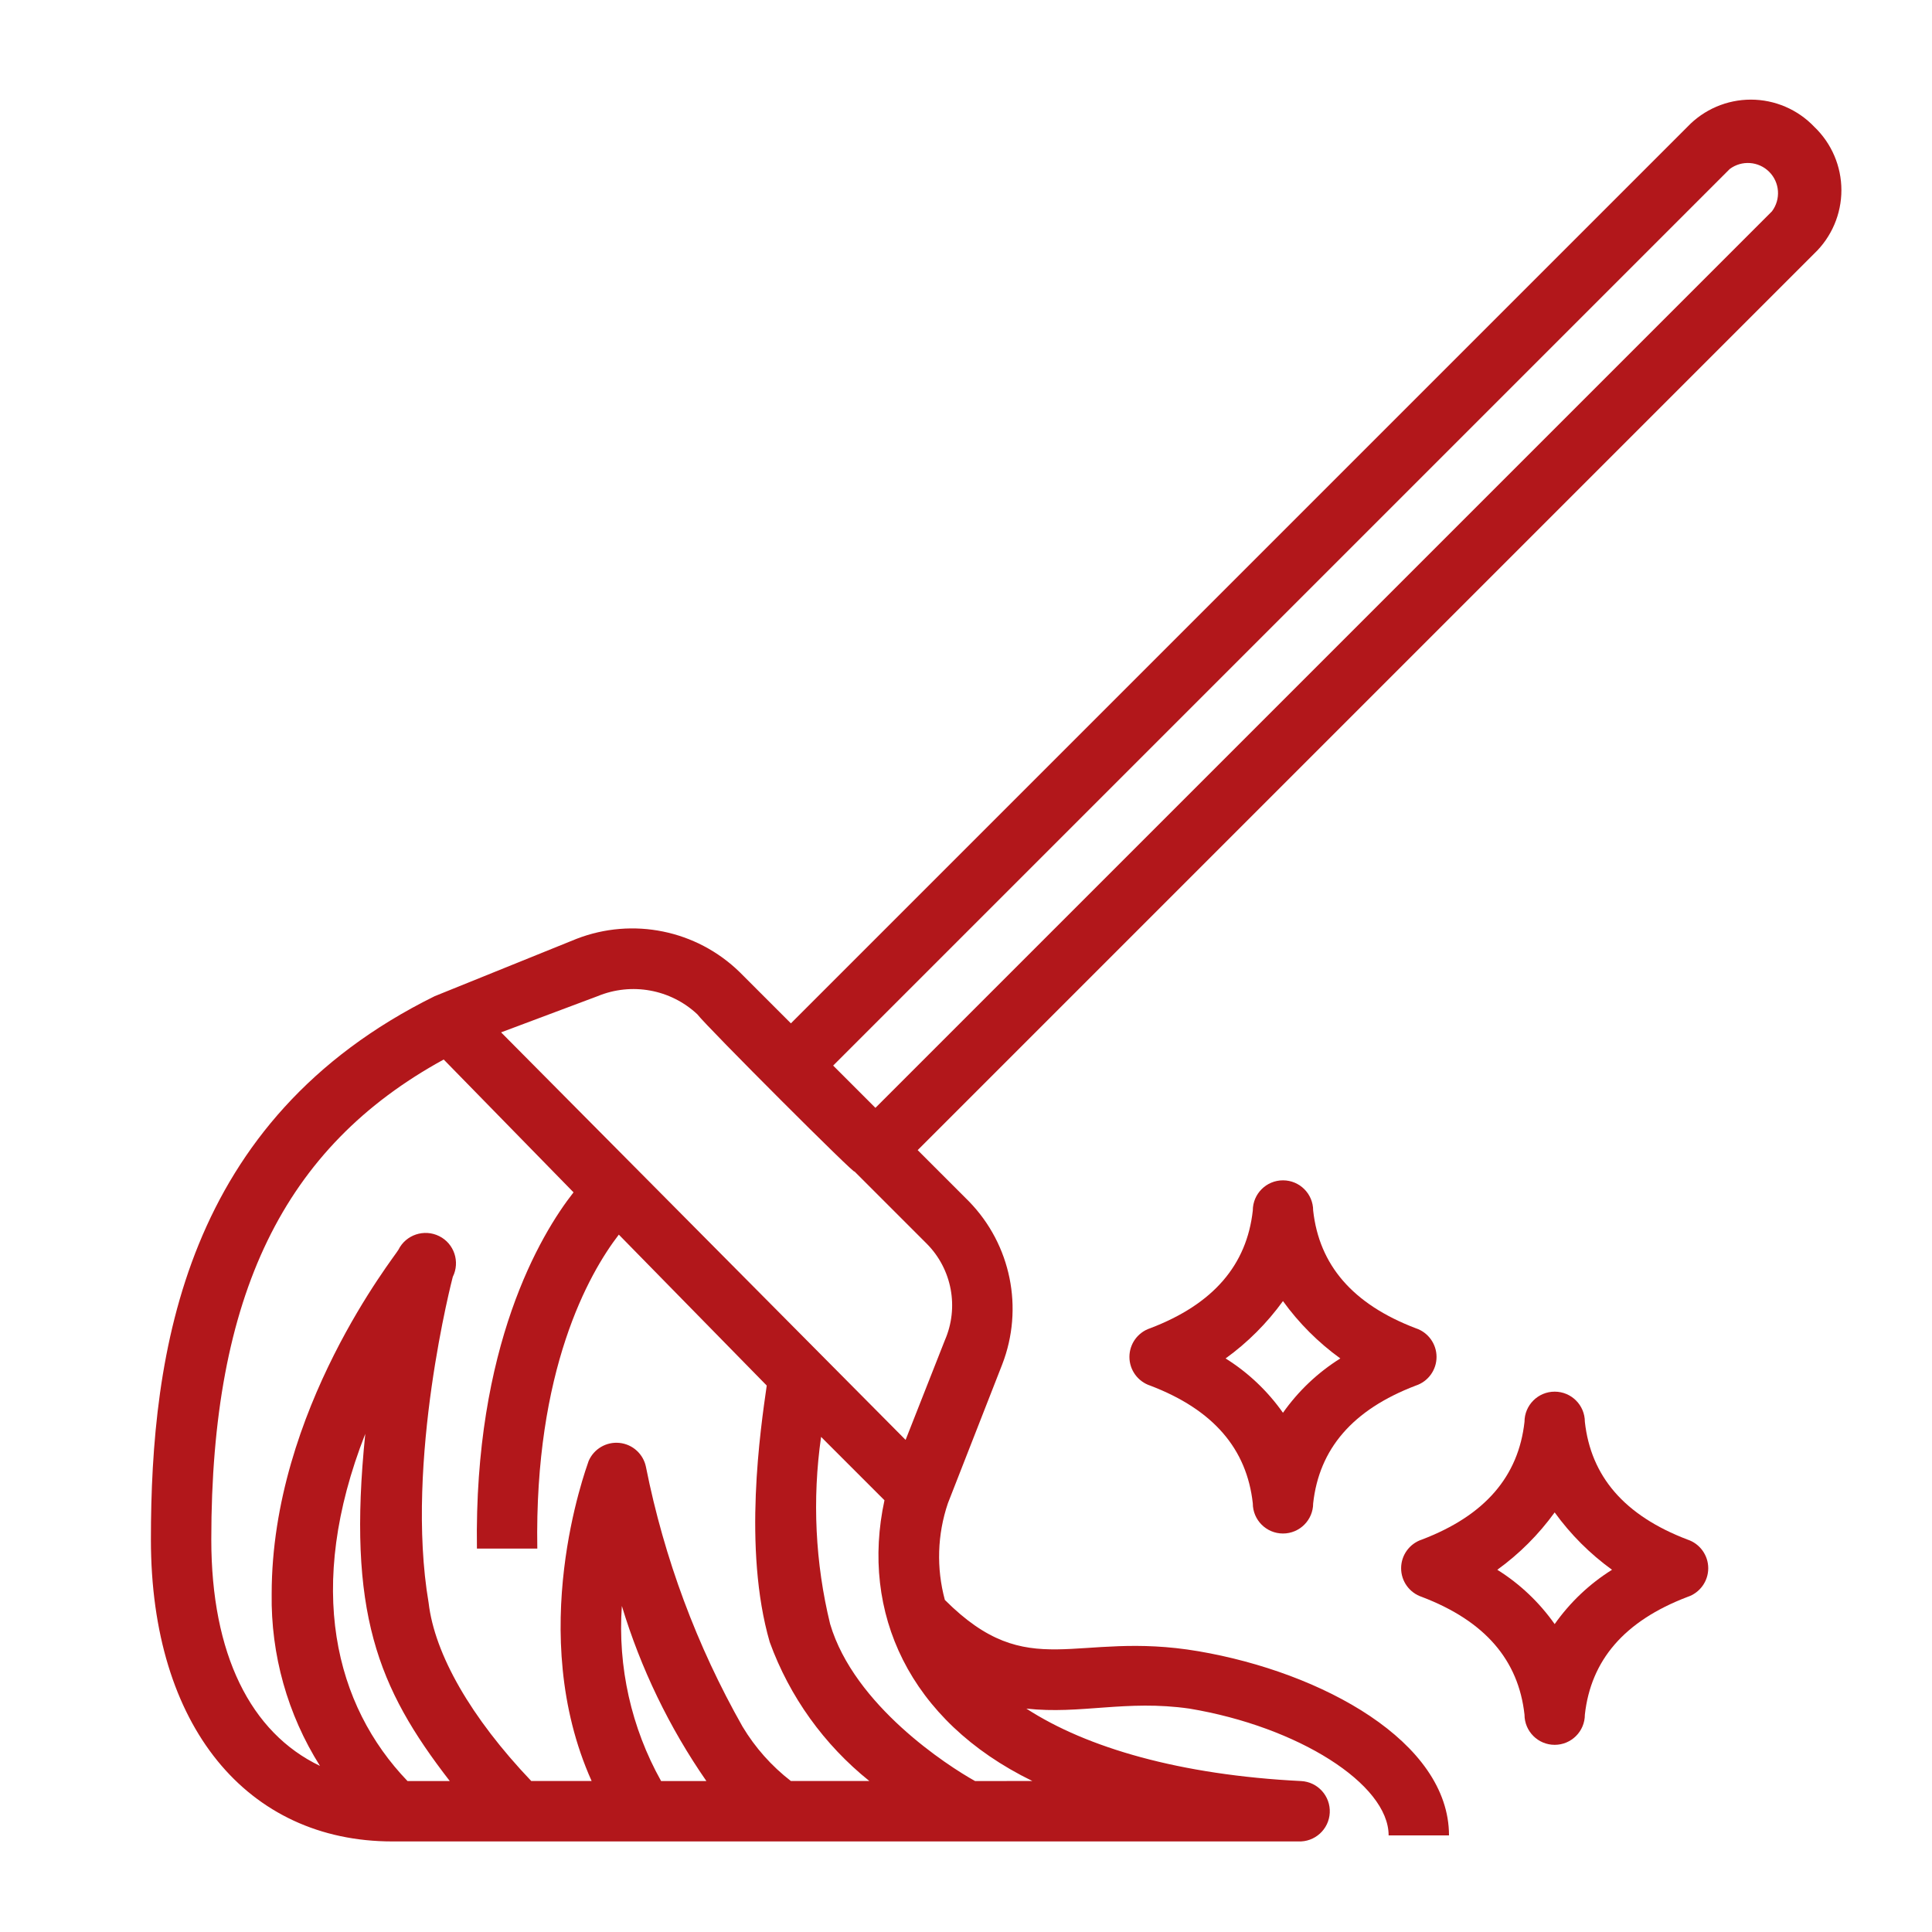 <?xml version="1.0" encoding="UTF-8"?>
<svg width="100pt" height="100pt" version="1.1" viewBox="0 0 100 100" xmlns="http://www.w3.org/2000/svg">
 <g fill="#b2171b">
  <path d="m73.281 68.75c-3.281-1.25-5-3.281-5.312-6.094 0-0.863-0.699-1.562-1.562-1.562s-1.562 0.699-1.562 1.562c-0.312 2.812-2.031 4.844-5.312 6.094-0.641 0.211-1.074 0.809-1.074 1.484s0.434 1.273 1.074 1.484c3.281 1.25 5 3.281 5.312 6.094 0 0.863 0.699 1.562 1.562 1.562s1.562-0.699 1.562-1.562c0.312-2.812 2.031-4.844 5.312-6.094 0.641-0.211 1.074-0.809 1.074-1.484s-0.434-1.273-1.074-1.484zm-6.875 4.375c-0.793-1.125-1.801-2.082-2.969-2.812 1.141-0.824 2.144-1.828 2.969-2.969 0.824 1.141 1.828 2.144 2.969 2.969-1.168 0.73-2.176 1.688-2.969 2.812z"/>
  <path d="m87.344 79.688c-3.281-1.25-5-3.281-5.312-6.094 0-0.863-0.699-1.562-1.562-1.562s-1.562 0.699-1.562 1.562c-0.312 2.812-2.031 4.844-5.312 6.094-0.641 0.211-1.074 0.809-1.074 1.484s0.434 1.273 1.074 1.484c3.281 1.25 5 3.281 5.312 6.094 0 0.863 0.699 1.562 1.562 1.562s1.562-0.699 1.562-1.562c0.312-2.812 2.031-4.844 5.312-6.094 0.641-0.211 1.074-0.809 1.074-1.484s-0.434-1.273-1.074-1.484zm-6.875 4.375c-0.793-1.125-1.801-2.082-2.969-2.812 1.141-0.824 2.144-1.828 2.969-2.969 0.824 1.141 1.828 2.144 2.969 2.969-1.168 0.73-2.176 1.688-2.969 2.812z"/>
  <path d="m20.312 95.312h46.875c0.863 0.043 1.598-0.621 1.641-1.484s-0.621-1.598-1.484-1.641c-6.25-0.312-11.094-1.719-14.219-3.75 2.812 0.312 5.156-0.469 8.438 0 5.625 0.938 10.312 3.906 10.312 6.562h3.125c0-4.844-6.562-8.438-12.969-9.531s-8.75 1.719-13.125-2.656c-0.445-1.645-0.391-3.387 0.156-5l2.812-7.188c1.125-2.906 0.457-6.203-1.719-8.438l-2.656-2.656 46.406-46.406c0.898-0.855 1.406-2.043 1.406-3.281s-0.508-2.426-1.406-3.281c-0.855-0.898-2.043-1.406-3.281-1.406s-2.426 0.508-3.281 1.406l-46.406 46.406-2.656-2.656c-2.234-2.176-5.531-2.844-8.438-1.719l-7.344 2.969c-12.969 6.406-14.688 18.438-14.688 28.125s5 15.625 12.5 15.625zm-1.406-21.094c-0.938 9.219 0.625 13.125 4.375 17.969h-2.188c-3.75-3.906-5.312-10-2.188-17.969zm13.281 8.906c0.977 3.231 2.453 6.289 4.375 9.062h-2.344c-1.543-2.758-2.25-5.91-2.031-9.062zm18.281 9.062c-1.406-0.781-6.25-3.906-7.5-8.125-0.773-3.168-0.93-6.457-0.469-9.688l3.281 3.281c-1.25 5.781 1.25 11.406 7.656 14.531zm39.062-83.438c0.621-0.465 1.492-0.406 2.043 0.145s0.609 1.422 0.145 2.043l-46.406 46.406-2.188-2.188zm-58.594 42.812c1.754-0.723 3.769-0.359 5.156 0.938 0.469 0.625 8.438 8.594 8.125 8.125l3.75 3.75c1.309 1.316 1.68 3.297 0.938 5l-2.031 5.156-20.938-21.094zm-7.969 3.281 6.719 6.875c-1.719 2.188-5.156 7.969-5 18.438h3.125c-0.156-9.219 2.656-14.219 4.219-16.25l7.656 7.812c-0.312 2.188-1.25 8.438 0.156 13.281 1.027 2.824 2.812 5.309 5.156 7.188h-4.062c-1-0.773-1.848-1.727-2.5-2.812-2.371-4.184-4.059-8.719-5-13.438-0.133-0.672-0.688-1.18-1.371-1.25-0.68-0.07-1.328 0.309-1.598 0.938-0.156 0.469-3.281 8.906 0.156 16.562h-3.125c-3.125-3.281-5-6.562-5.312-9.219-1.25-7.344 1.25-16.875 1.25-16.875 0.387-0.777 0.074-1.723-0.703-2.109s-1.723-0.074-2.109 0.703c-0.156 0.312-6.562 8.281-6.562 17.812-0.047 3.148 0.82 6.242 2.5 8.906-3.594-1.719-5.625-5.781-5.625-11.719 0-12.656 3.75-20.312 12.031-24.844z"/>
 </g>
</svg>
